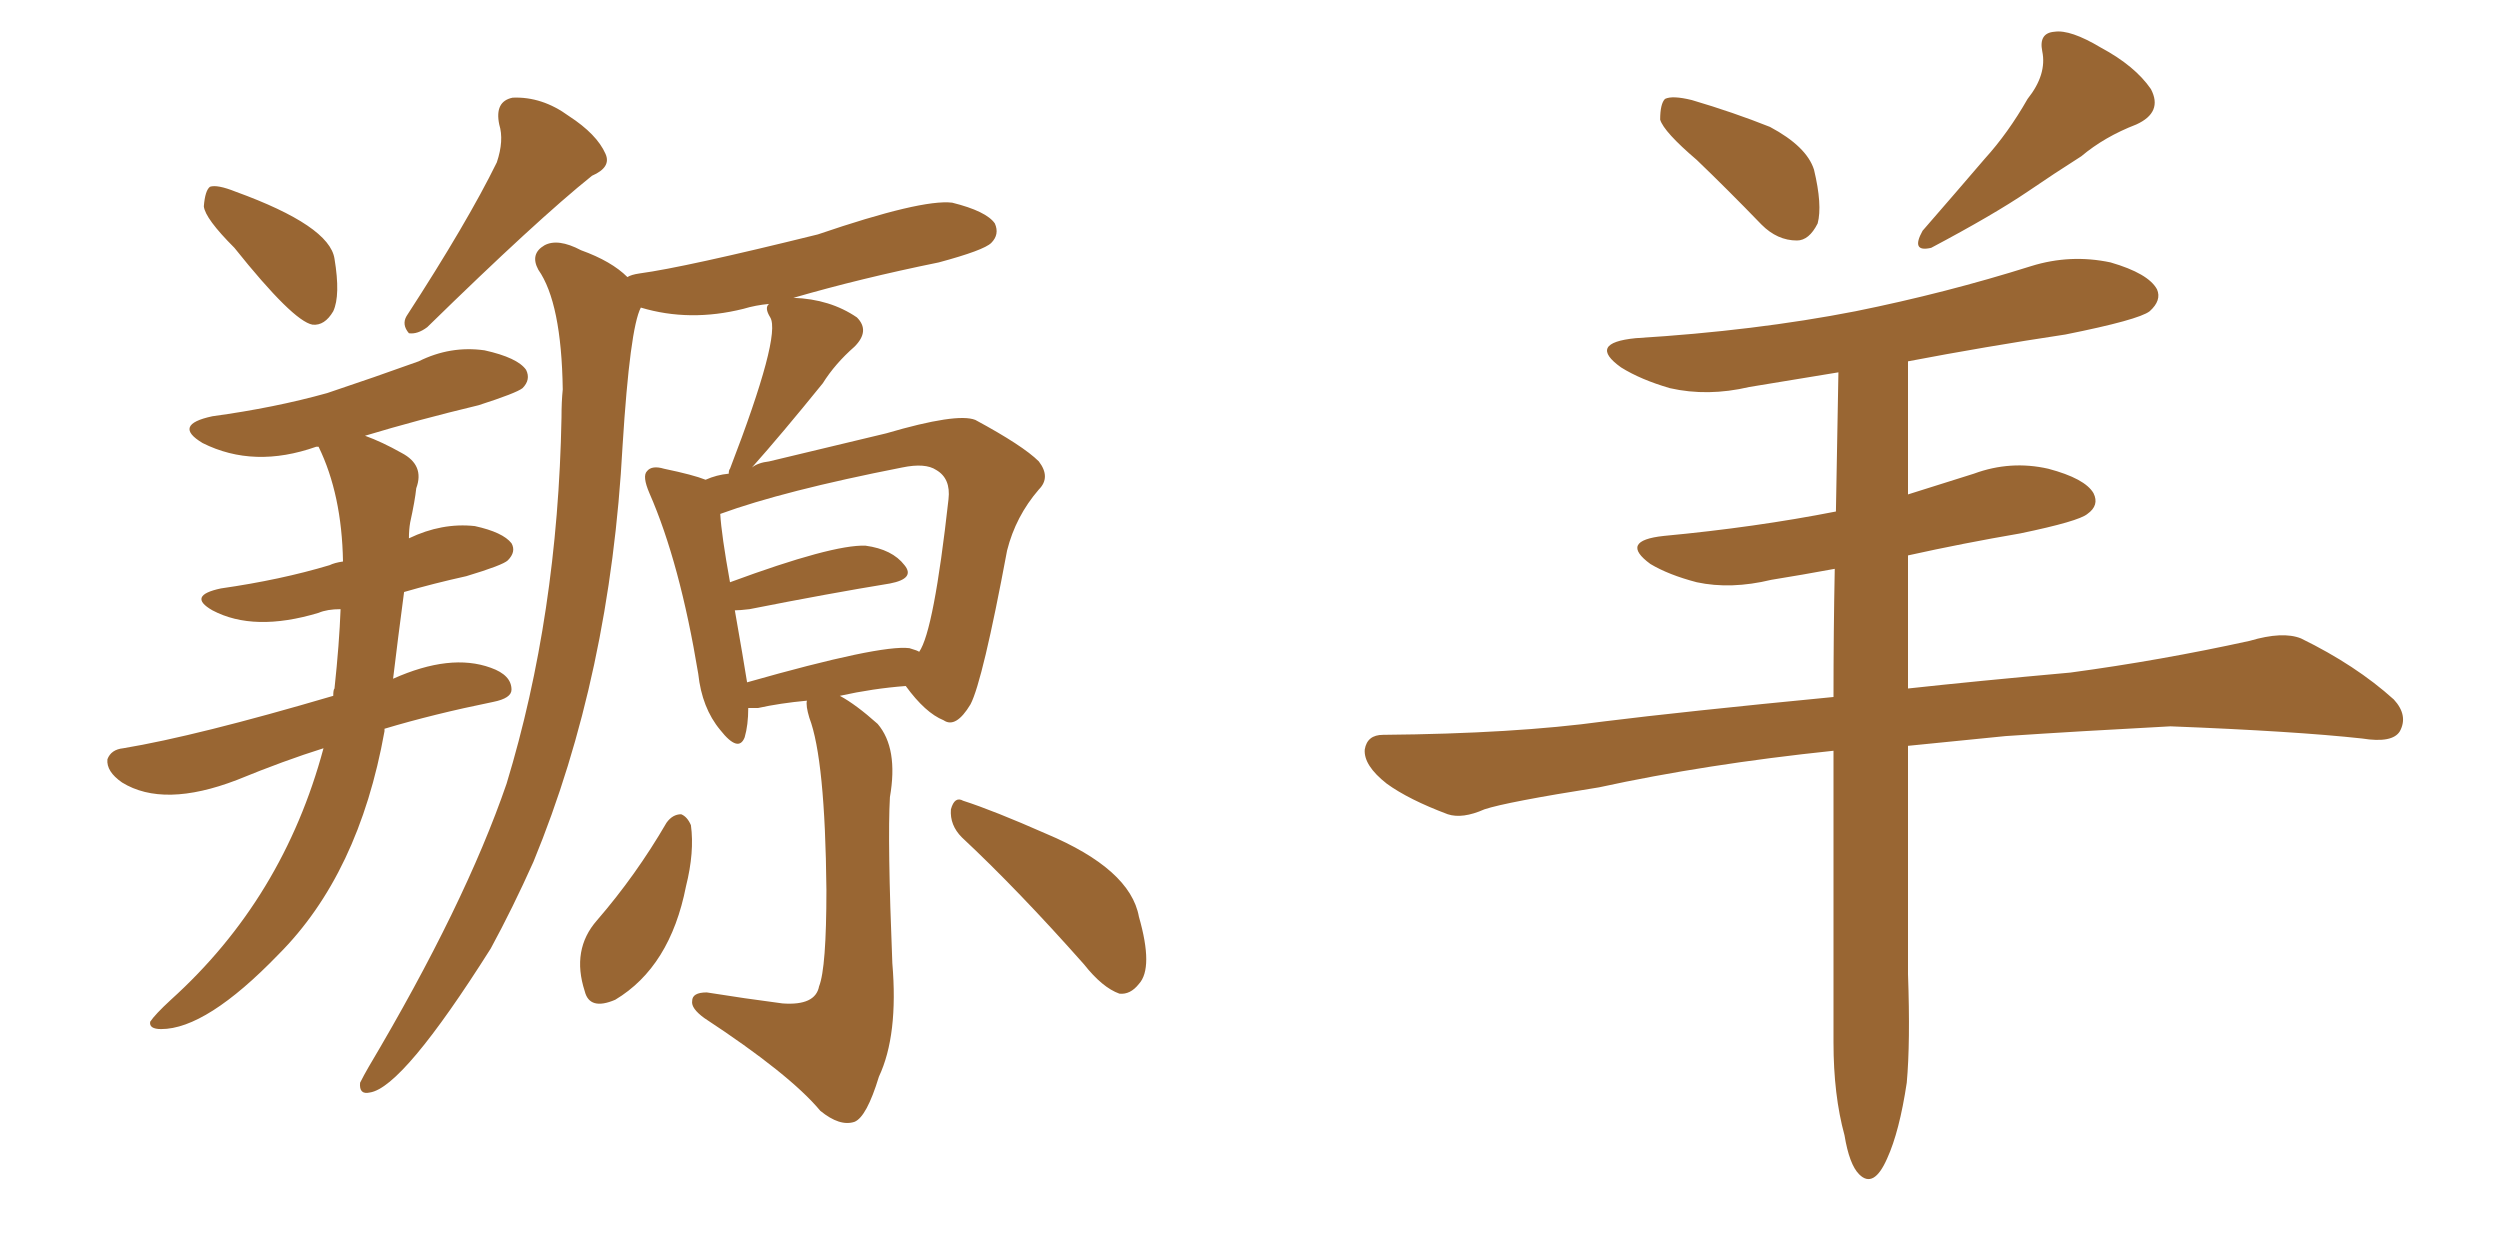 <svg xmlns="http://www.w3.org/2000/svg" xmlns:xlink="http://www.w3.org/1999/xlink" width="300" height="150"><path fill="#996633" padding="10" d="M28.13 29.74L28.13 29.74Q24.61 26.22 24.46 24.76L24.46 24.76Q24.61 22.85 25.20 22.41L25.20 22.41Q26.07 22.12 28.27 23.00L28.27 23.00Q39.55 27.10 40.14 31.05L40.14 31.05Q40.87 35.45 39.99 37.35L39.99 37.35Q38.96 39.11 37.50 38.96L37.50 38.96Q35.16 38.53 28.13 29.74ZM59.62 19.48L59.62 19.48Q60.50 16.85 59.91 14.94L59.91 14.94Q59.33 12.16 61.52 11.72L61.52 11.72Q65.04 11.57 68.26 13.92L68.26 13.92Q71.63 16.11 72.66 18.46L72.66 18.46Q73.39 20.07 71.04 21.09L71.04 21.09Q64.45 26.37 51.27 39.26L51.27 39.26Q50.10 40.14 49.07 39.99L49.07 39.99Q48.19 38.96 48.78 37.94L48.78 37.94Q56.10 26.66 59.62 19.48ZM38.82 89.79L38.82 89.79Q34.13 91.26 28.42 93.60L28.42 93.60Q19.63 96.97 14.65 93.90L14.65 93.90Q12.74 92.58 12.89 91.11L12.89 91.11Q13.33 89.94 14.79 89.79L14.79 89.79Q23.58 88.33 39.99 83.50L39.99 83.50Q39.99 82.76 40.14 82.62L40.14 82.62Q40.72 77.20 40.87 73.10L40.87 73.10Q39.26 73.10 38.23 73.54L38.23 73.54Q30.47 75.88 25.49 73.24L25.49 73.24Q22.41 71.48 26.51 70.61L26.51 70.61Q33.69 69.58 39.55 67.82L39.55 67.82Q40.14 67.53 41.16 67.38L41.16 67.38Q41.02 59.33 38.23 53.61L38.23 53.61Q37.94 53.61 37.94 53.61L37.94 53.61Q30.47 56.25 24.32 53.17L24.32 53.17Q20.65 50.98 25.49 49.95L25.49 49.95Q32.96 48.93 39.26 47.17L39.26 47.17Q44.97 45.26 50.24 43.36L50.24 43.36Q54.05 41.46 58.15 42.04L58.15 42.04Q62.11 42.92 63.13 44.38L63.13 44.38Q63.72 45.56 62.70 46.58L62.70 46.58Q61.96 47.17 57.42 48.63L57.42 48.63Q50.10 50.39 43.80 52.29L43.80 52.29Q45.85 53.03 48.19 54.35L48.19 54.35Q50.98 55.81 49.95 58.59L49.95 58.59Q49.80 60.06 49.22 62.70L49.22 62.70Q49.07 63.57 49.07 64.60L49.07 64.60Q53.03 62.70 56.98 63.13L56.98 63.13Q60.35 63.87 61.38 65.19L61.38 65.19Q61.96 66.21 60.94 67.24L60.94 67.24Q60.35 67.82 55.96 69.14L55.96 69.14Q52.00 70.02 48.49 71.04L48.49 71.04Q47.75 76.61 47.17 81.45L47.17 81.45Q54.05 78.37 58.89 80.13L58.89 80.13Q61.38 81.01 61.38 82.76L61.38 82.76Q61.38 83.79 59.18 84.23L59.18 84.23Q52.00 85.69 46.14 87.45L46.14 87.45Q46.14 87.60 46.14 87.74L46.14 87.74Q43.07 104.88 33.40 114.55L33.40 114.55Q24.76 123.49 19.34 123.49L19.34 123.49Q17.87 123.49 18.02 122.61L18.02 122.61Q18.60 121.73 20.51 119.97L20.51 119.97Q33.98 107.81 38.82 89.79ZM96.83 84.08L96.83 84.08Q93.60 84.38 90.97 84.96L90.97 84.96Q90.23 84.96 89.79 84.96L89.79 84.96Q89.79 87.01 89.36 88.48L89.36 88.48Q88.62 90.38 86.43 87.60L86.43 87.60Q84.23 84.96 83.79 80.86L83.79 80.86Q81.59 67.53 77.93 59.18L77.93 59.18Q77.05 57.13 77.64 56.54L77.64 56.54Q78.22 55.81 79.69 56.25L79.69 56.25Q83.20 56.98 84.67 57.57L84.67 57.57Q85.99 56.98 87.45 56.84L87.45 56.84Q87.45 56.40 87.60 56.25L87.60 56.25Q93.75 40.28 92.43 38.09L92.43 38.09Q91.70 36.91 92.29 36.47L92.29 36.47Q90.67 36.62 89.21 37.06L89.21 37.06Q82.76 38.67 76.90 36.91L76.90 36.91Q75.59 39.40 74.71 53.47L74.71 53.47Q73.24 81.01 64.01 103.42L64.01 103.42Q61.52 108.98 58.89 113.82L58.89 113.82Q48.34 130.52 44.38 131.10L44.38 131.10Q43.07 131.40 43.21 129.93L43.21 129.93Q43.65 129.05 44.24 128.03L44.24 128.03Q55.81 108.54 60.79 94.04L60.79 94.04Q66.94 73.83 67.38 50.10L67.38 50.10Q67.38 48.19 67.53 46.73L67.53 46.73Q67.38 36.33 64.60 32.37L64.60 32.37Q63.57 30.47 65.33 29.44L65.33 29.44Q66.94 28.56 69.73 30.03L69.73 30.03Q73.39 31.35 75.29 33.25L75.29 33.25Q75.73 32.96 76.76 32.81L76.76 32.81Q82.18 32.08 98.14 28.13L98.14 28.13Q110.60 23.88 114.26 24.32L114.26 24.32Q118.36 25.34 119.38 26.81L119.38 26.81Q119.97 28.13 118.95 29.15L118.95 29.15Q118.07 30.03 112.65 31.49L112.65 31.49Q103.27 33.40 95.21 35.74L95.21 35.74Q99.61 35.89 102.83 38.09L102.83 38.09Q104.44 39.70 102.54 41.60L102.54 41.60Q100.20 43.65 98.73 46.00L98.73 46.00Q93.75 52.15 90.23 56.10L90.23 56.10Q90.97 55.52 92.29 55.37L92.29 55.37Q106.35 52.00 106.35 52.00L106.35 52.00Q114.84 49.51 117.04 50.39L117.04 50.39Q122.75 53.47 124.66 55.37L124.66 55.37Q126.12 57.28 124.66 58.74L124.66 58.74Q121.88 61.96 120.85 66.06L120.85 66.06Q117.92 81.74 116.46 84.52L116.46 84.52Q114.70 87.45 113.23 86.43L113.23 86.43Q111.04 85.55 108.69 82.32L108.69 82.32Q104.74 82.62 100.78 83.50L100.78 83.50Q102.69 84.52 105.32 86.87L105.32 86.87Q107.81 89.79 106.79 95.65L106.79 95.65Q106.49 100.93 107.08 115.58L107.08 115.58Q107.81 124.22 105.47 129.20L105.47 129.20Q104.00 134.03 102.54 134.62L102.54 134.62Q100.78 135.21 98.44 133.30L98.44 133.30Q94.78 128.91 84.52 122.17L84.52 122.17Q82.91 121.00 83.06 120.12L83.06 120.12Q83.06 119.09 84.81 119.09L84.81 119.09Q89.36 119.82 93.90 120.41L93.90 120.41Q97.85 120.70 98.29 118.36L98.29 118.36Q99.17 116.16 99.17 106.79L99.17 106.79Q99.02 91.11 97.12 86.13L97.12 86.13Q96.68 84.67 96.83 84.08ZM109.13 77.78L109.13 77.78Q110.16 78.08 110.30 78.22L110.30 78.22Q112.06 75.73 113.82 59.91L113.82 59.91Q114.11 57.42 112.35 56.40L112.35 56.40Q111.04 55.52 108.25 56.10L108.25 56.10Q94.04 58.89 86.43 61.67L86.43 61.67Q86.57 64.16 87.60 69.87L87.60 69.87Q99.90 65.33 103.86 65.48L103.86 65.48Q107.08 65.92 108.54 67.82L108.54 67.82Q109.86 69.43 106.79 70.02L106.79 70.02Q99.61 71.19 89.94 73.10L89.94 73.10Q88.77 73.24 88.18 73.24L88.18 73.24Q89.21 79.10 89.65 81.88L89.65 81.88Q105.62 77.34 109.13 77.78ZM79.98 98.73L79.98 98.73Q80.71 97.71 81.74 97.71L81.74 97.71Q82.47 98.00 82.91 99.02L82.91 99.02Q83.35 102.25 82.32 106.35L82.32 106.35Q80.42 116.02 73.83 119.97L73.83 119.97Q70.75 121.29 70.17 118.95L70.17 118.95Q68.55 113.96 71.63 110.45L71.63 110.45Q76.32 105.03 79.98 98.73ZM115.43 100.49L115.43 100.49L115.43 100.49Q113.96 99.02 114.11 97.12L114.11 97.12Q114.55 95.51 115.58 96.09L115.58 96.09Q119.24 97.27 125.54 100.05L125.54 100.05Q135.64 104.30 136.67 110.01L136.67 110.01Q138.43 116.16 136.67 118.07L136.67 118.07Q135.64 119.38 134.33 119.24L134.33 119.24Q132.28 118.51 130.08 115.72L130.08 115.72Q122.17 106.79 115.43 100.49ZM203.61 19.19L203.61 19.19Q199.66 15.82 199.22 14.36L199.22 14.36Q199.22 12.45 199.80 11.87L199.80 11.87Q200.68 11.43 203.03 12.01L203.03 12.01Q208.01 13.48 212.40 15.23L212.40 15.23Q216.80 17.58 217.68 20.36L217.68 20.36Q218.70 24.61 218.12 26.81L218.12 26.81Q217.09 28.86 215.63 28.86L215.63 28.86Q213.28 28.86 211.38 26.95L211.38 26.95Q207.28 22.71 203.61 19.19ZM243.31 11.87L243.31 11.87Q245.65 8.94 245.07 6.15L245.07 6.15Q244.63 3.96 246.53 3.81L246.53 3.81Q248.44 3.52 252.10 5.71L252.10 5.71Q256.20 7.91 258.11 10.69L258.11 10.69Q259.57 13.48 256.35 14.94L256.35 14.94Q252.54 16.41 249.76 18.75L249.76 18.75Q246.53 20.80 243.31 23.00L243.31 23.00Q239.21 25.78 231.74 29.74L231.74 29.74Q229.25 30.32 230.71 27.69L230.71 27.69Q234.67 23.14 238.18 19.04L238.18 19.04Q240.97 15.97 243.31 11.87ZM220.02 90.09L220.02 90.09L220.02 90.09Q204.64 91.70 191.89 94.48L191.89 94.48Q180.76 96.24 178.13 97.12L178.13 97.12Q175.49 98.29 173.73 97.71L173.73 97.71Q169.04 95.95 166.41 94.04L166.41 94.04Q163.62 91.85 163.77 89.94L163.77 89.94Q164.06 88.18 165.97 88.18L165.97 88.18Q181.79 88.04 192.48 86.57L192.48 86.57Q201.86 85.40 220.02 83.64L220.02 83.64Q220.02 75.88 220.17 68.26L220.17 68.26Q216.21 68.99 212.55 69.58L212.55 69.58Q207.71 70.75 203.61 69.87L203.61 69.87Q200.24 68.99 198.05 67.68L198.05 67.68Q194.24 64.89 199.66 64.31L199.66 64.31Q210.64 63.28 220.31 61.38L220.31 61.38Q220.46 52.73 220.61 44.68L220.61 44.68Q215.19 45.56 209.91 46.44L209.91 46.44Q204.93 47.61 200.39 46.58L200.39 46.58Q196.88 45.56 194.53 44.09L194.53 44.09Q190.43 41.16 196.29 40.58L196.29 40.58Q210.64 39.70 222.66 37.35L222.66 37.35Q233.50 35.16 243.75 31.93L243.75 31.93Q248.44 30.47 253.27 31.49L253.27 31.49Q257.81 32.81 258.84 34.72L258.84 34.72Q259.42 36.04 257.96 37.35L257.96 37.35Q256.64 38.38 247.85 40.14L247.85 40.14Q238.18 41.60 228.96 43.36L228.96 43.36Q228.96 51.27 228.96 59.33L228.96 59.33Q232.76 58.15 236.87 56.84L236.87 56.84Q241.26 55.22 245.80 56.25L245.80 56.25Q250.20 57.42 251.22 59.18L251.22 59.18Q251.95 60.64 250.49 61.67L250.49 61.67Q249.46 62.55 242.43 64.01L242.43 64.01Q235.55 65.19 228.96 66.65L228.96 66.65Q228.96 74.56 228.96 82.62L228.96 82.62Q237.01 81.74 248.44 80.71L248.44 80.71Q259.28 79.25 269.97 76.90L269.97 76.90Q273.93 75.73 276.12 76.61L276.12 76.61Q282.71 79.83 287.26 83.94L287.26 83.94Q289.01 85.84 287.99 87.74L287.99 87.74Q287.11 89.21 283.45 88.62L283.45 88.62Q275.39 87.74 260.45 87.16L260.45 87.16Q249.46 87.74 240.67 88.33L240.67 88.33Q234.81 88.92 228.96 89.50L228.96 89.50Q228.96 103.27 228.96 116.89L228.96 116.89Q229.25 125.10 228.81 129.93L228.81 129.93Q227.93 135.79 226.46 139.01L226.46 139.01Q224.85 142.68 223.10 140.92L223.10 140.92Q221.92 139.75 221.34 136.23L221.34 136.23Q220.02 131.40 220.02 125.10L220.02 125.10Q220.02 107.37 220.02 90.09Z"/></svg>